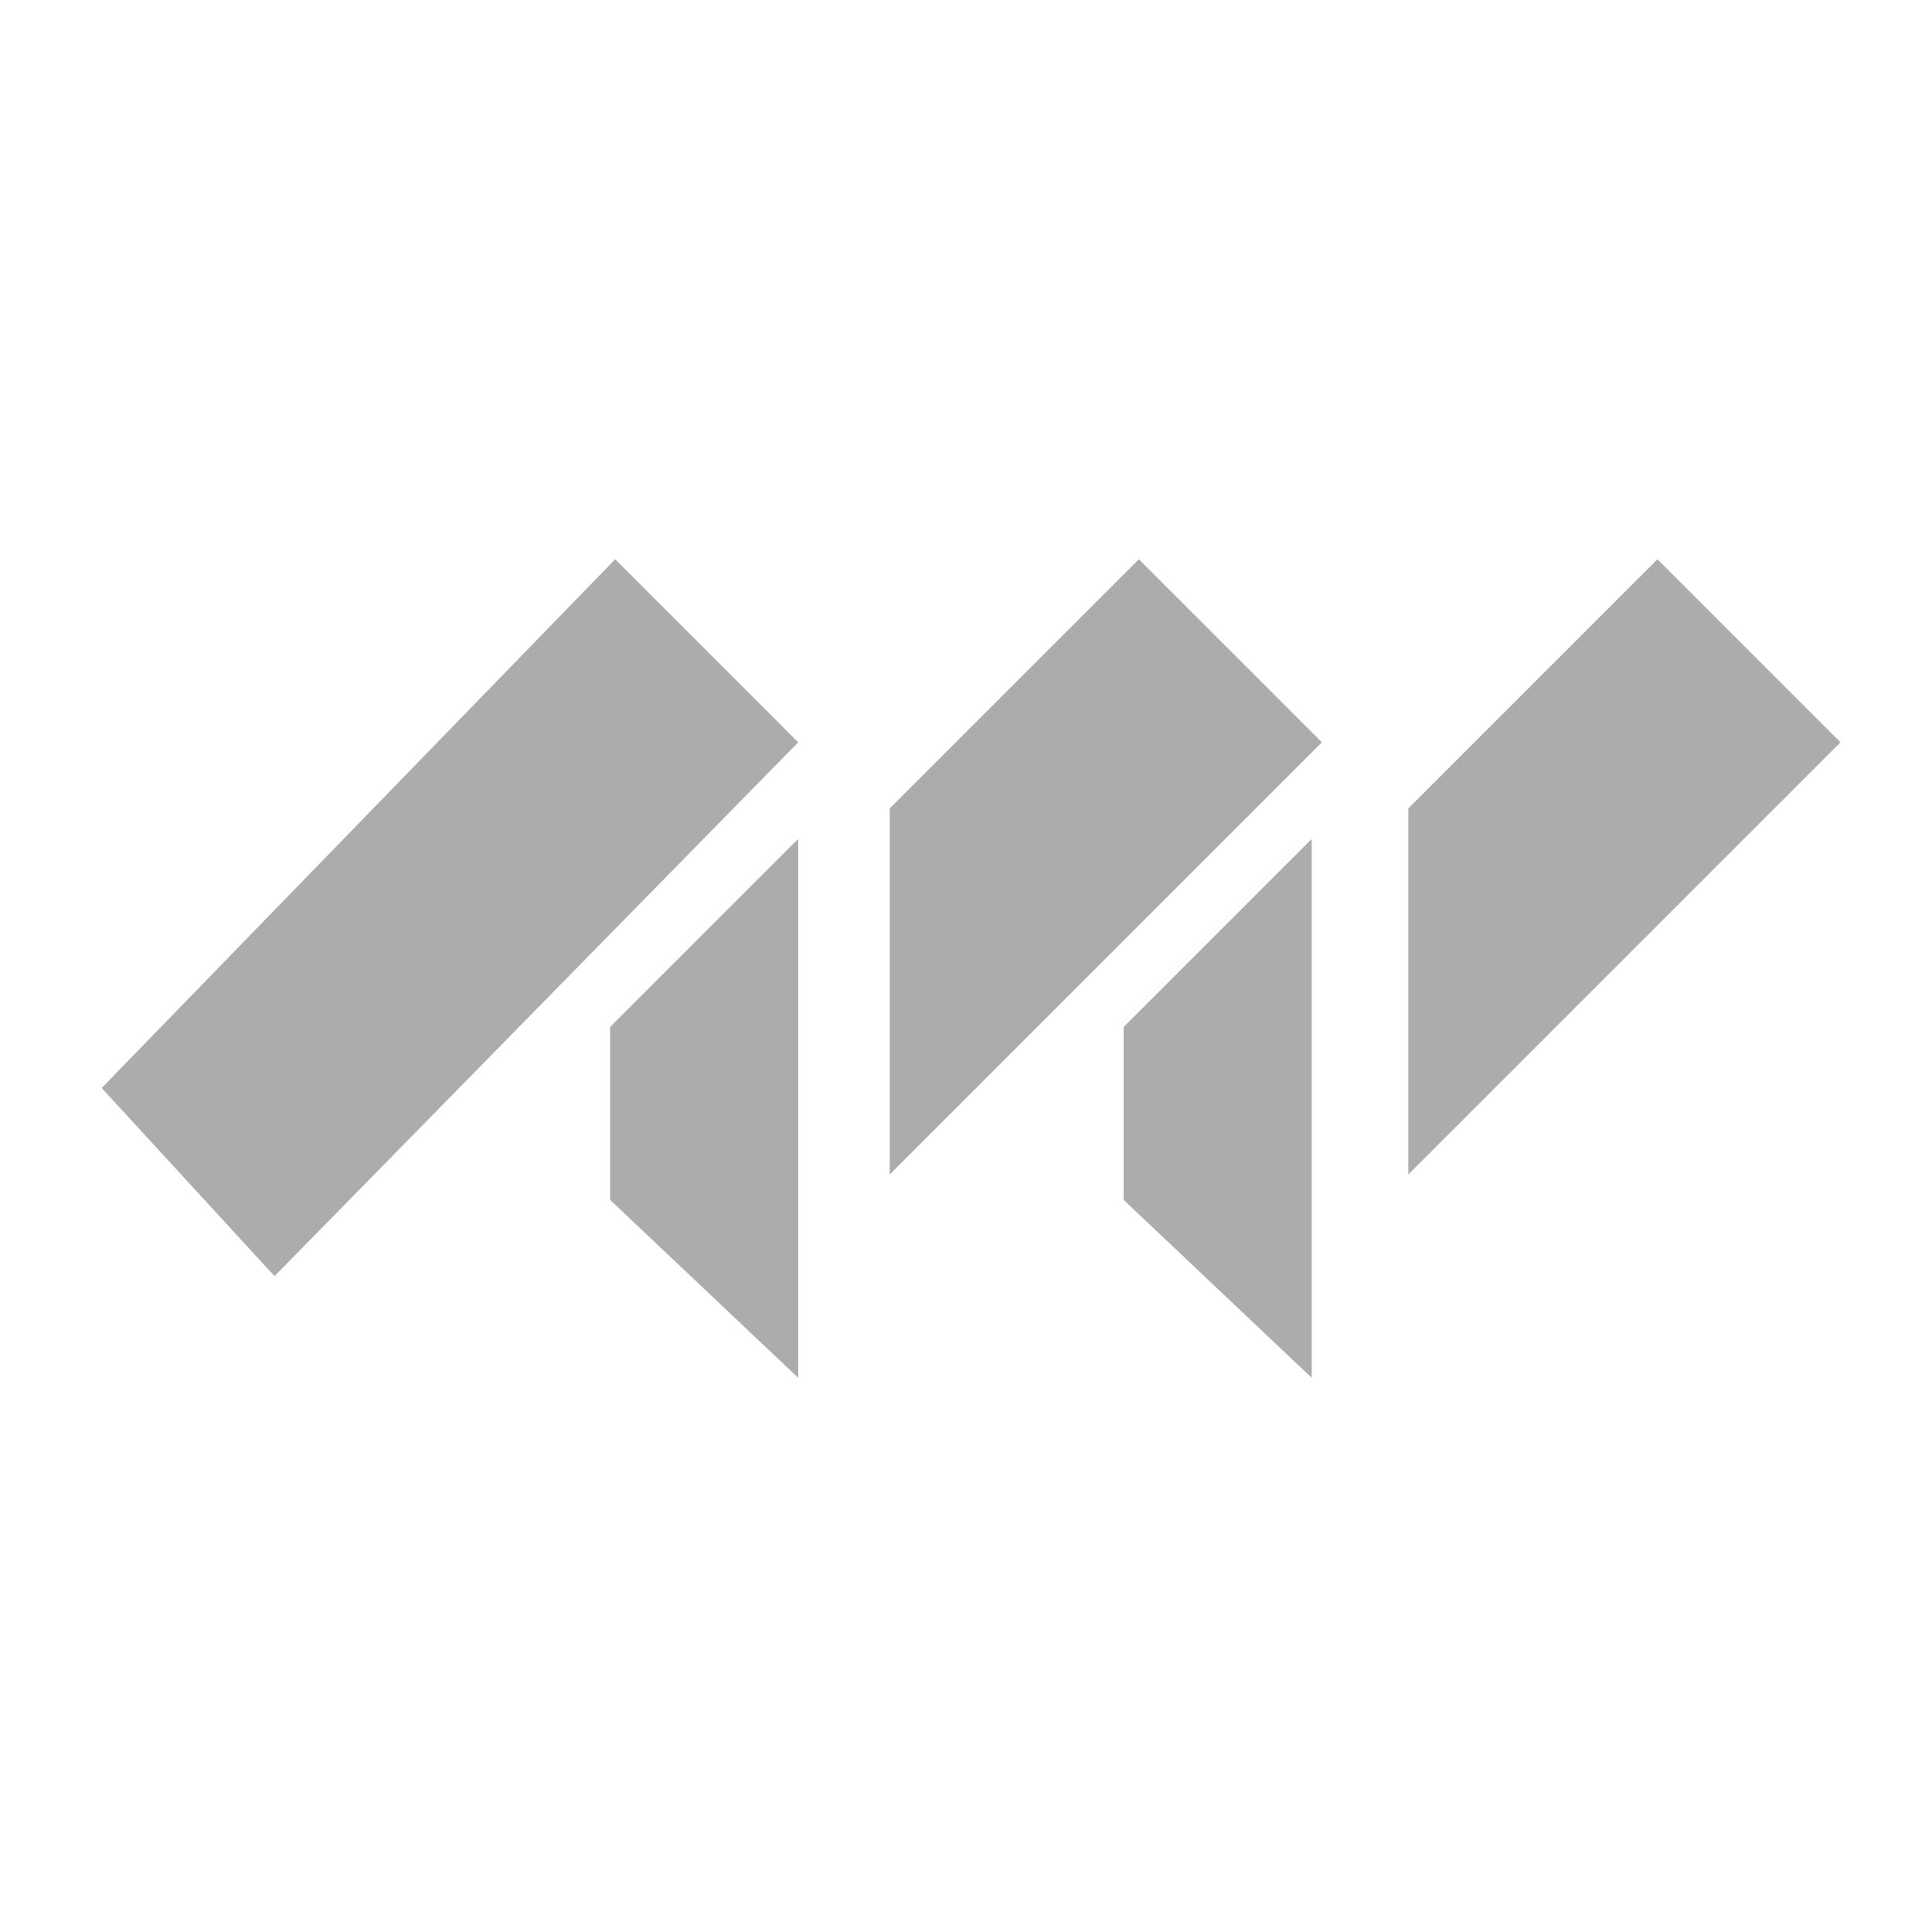 <?xml version="1.0" encoding="UTF-8"?> <svg xmlns="http://www.w3.org/2000/svg" width="190" height="190" viewBox="0 0 190 190" fill="none"><path d="M60.5 55L10 107L27 125.5L78.5 73L60.5 55Z" fill="#ACACAC"></path><path d="M112 55L87.5 79.5V115.5L130 73L112 55Z" fill="#ACACAC"></path><path d="M163 55L138.5 79.5V115.5L181 73L163 55Z" fill="#ACACAC"></path><path d="M78.5 82.5L60 101V118L78.5 135.5V82.5Z" fill="#ACACAC"></path><path d="M129 82.5L110.5 101V118L129 135.5V82.5Z" fill="#ACACAC"></path></svg> 